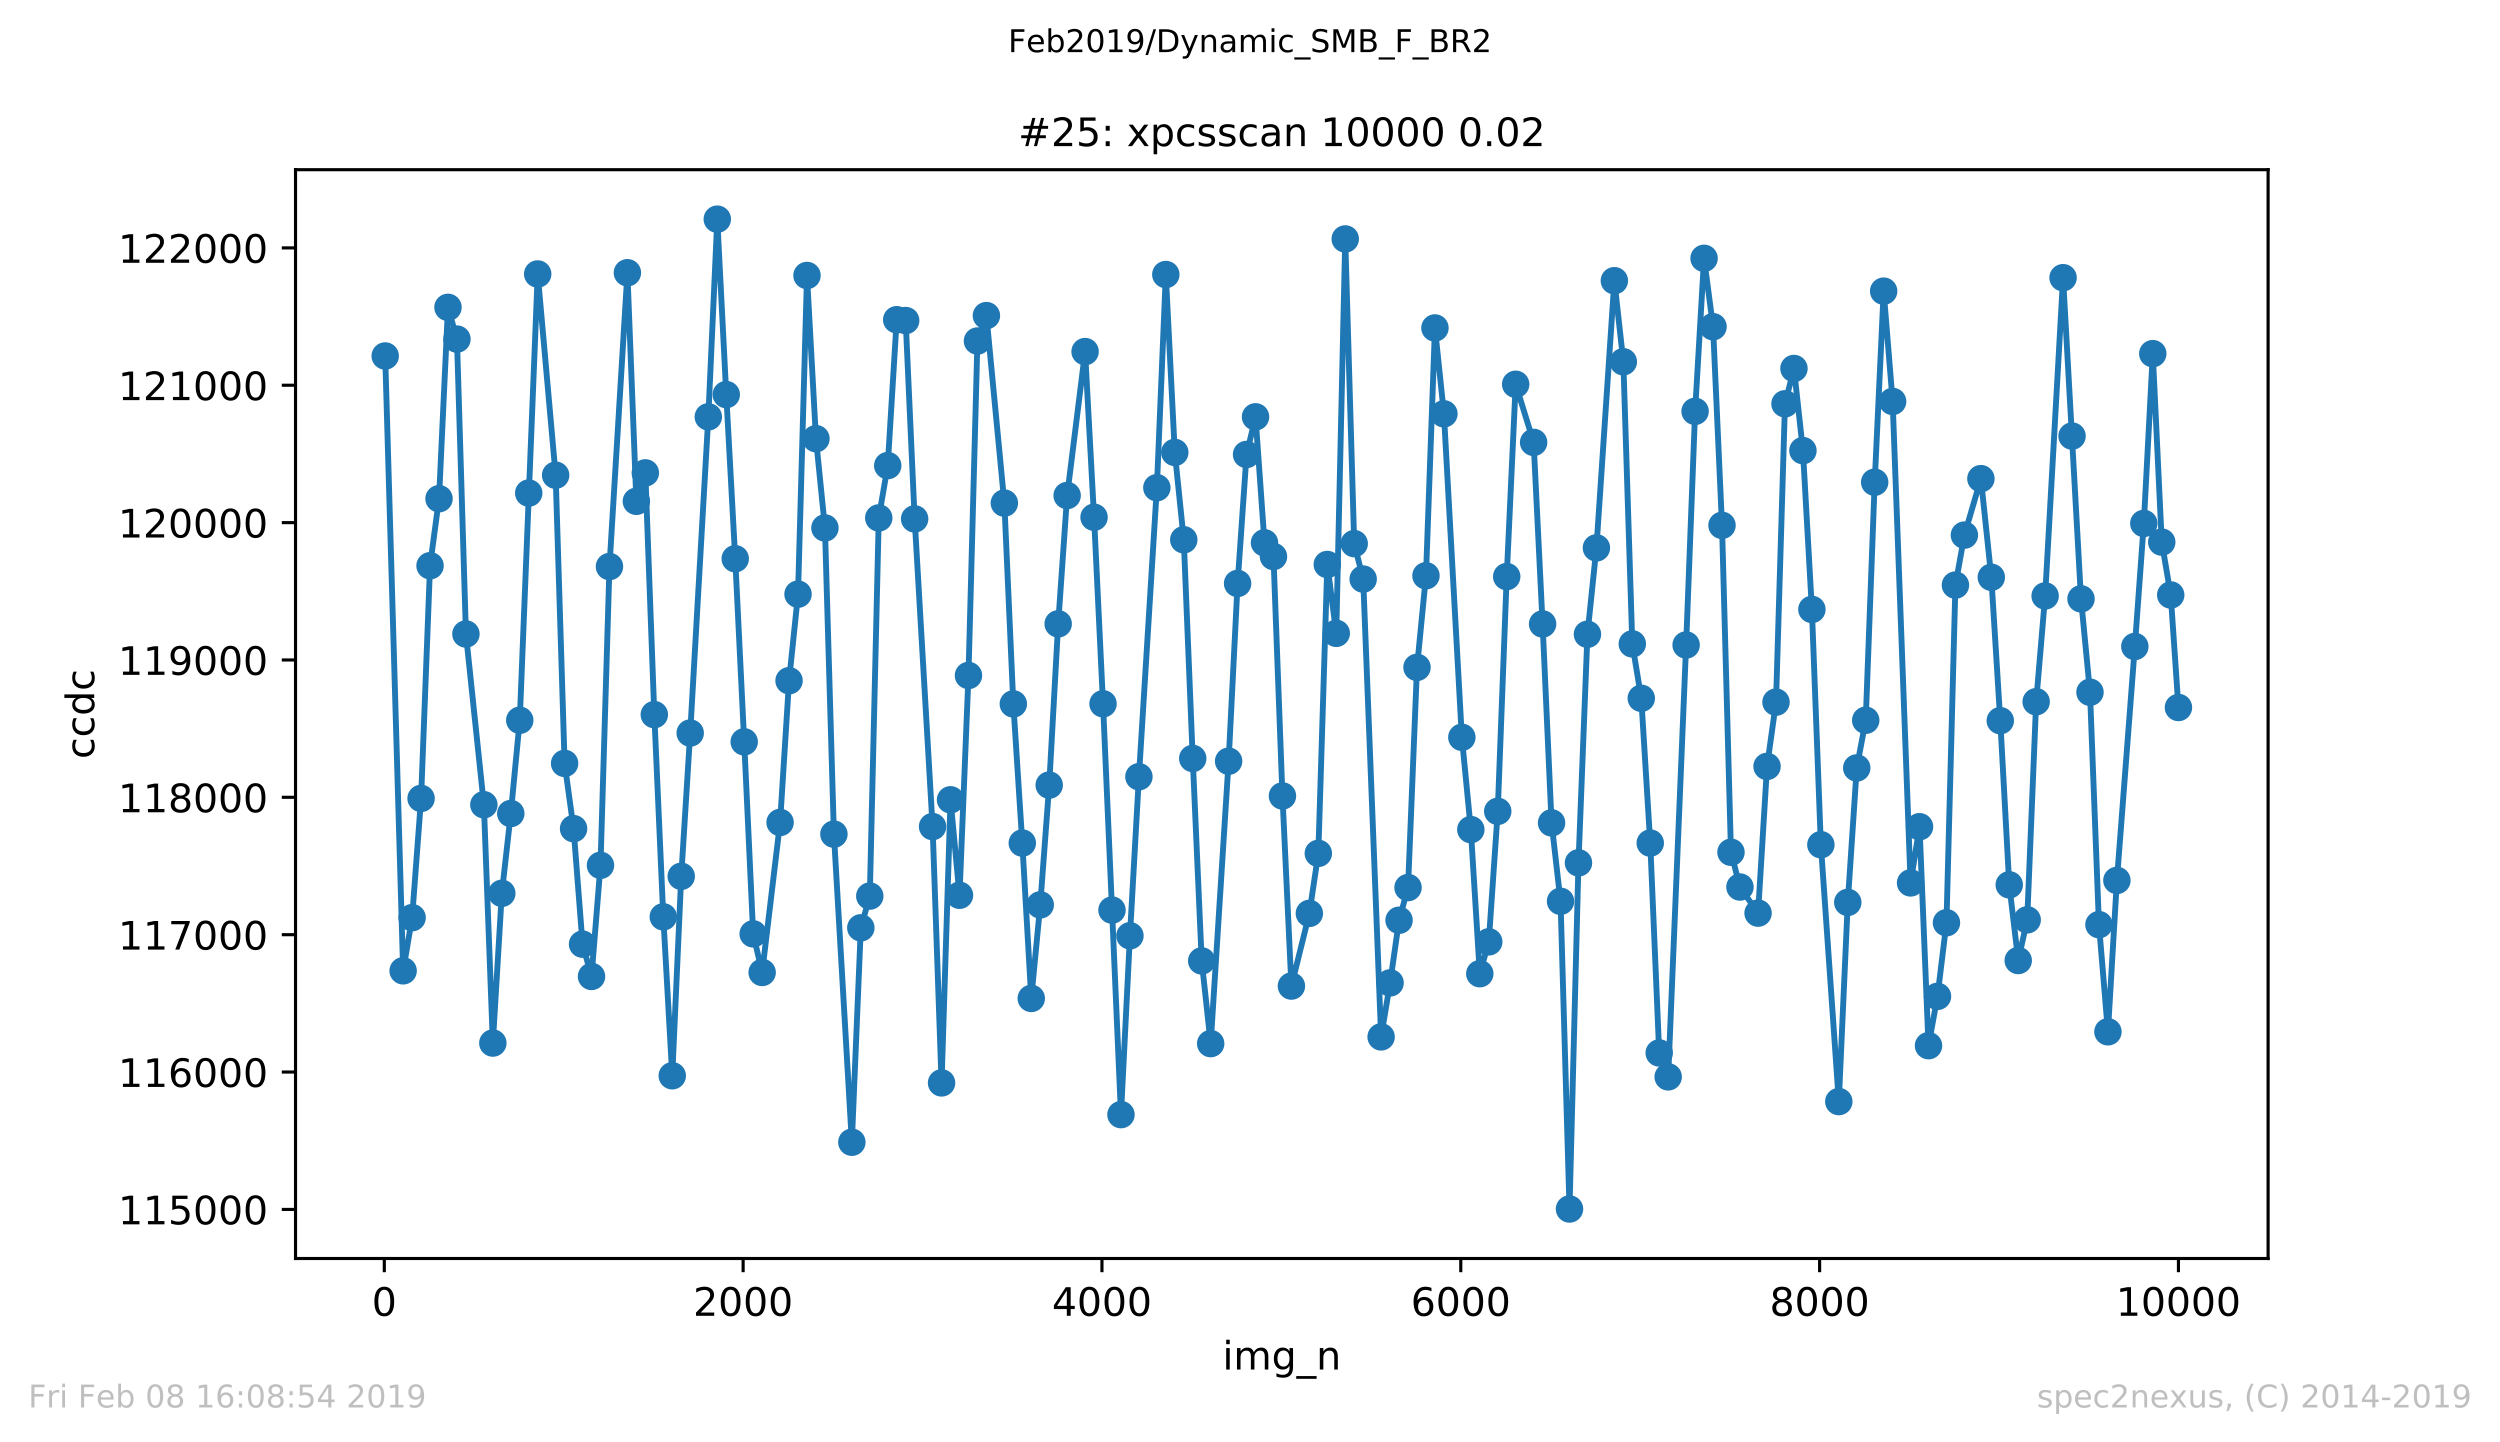 <?xml version="1.0" encoding="utf-8" standalone="no"?>
<!DOCTYPE svg PUBLIC "-//W3C//DTD SVG 1.1//EN"
  "http://www.w3.org/Graphics/SVG/1.1/DTD/svg11.dtd">
<!-- Created with matplotlib (https://matplotlib.org/) -->
<svg height="367.2pt" version="1.1" viewBox="0 0 636.48 367.2" width="636.48pt" xmlns="http://www.w3.org/2000/svg" xmlns:xlink="http://www.w3.org/1999/xlink">
 <defs>
  <style type="text/css">
*{stroke-linecap:butt;stroke-linejoin:round;}
  </style>
 </defs>
 <g id="figure_1">
  <g id="patch_1">
   <path d="M 0 367.2 
L 636.48 367.2 
L 636.48 0 
L 0 0 
z
" style="fill:#ffffff;"/>
  </g>
  <g id="axes_1">
   <g id="patch_2">
    <path d="M 75.24 320.4 
L 577.44 320.4 
L 577.44 43.2 
L 75.24 43.2 
z
" style="fill:#ffffff;"/>
   </g>
   <g id="matplotlib.axis_1">
    <g id="xtick_1">
     <g id="line2d_1">
      <defs>
       <path d="M 0 0 
L 0 3.5 
" id="m02cd5e1177" style="stroke:#000000;stroke-width:0.8;"/>
      </defs>
      <g>
       <use style="stroke:#000000;stroke-width:0.8;" x="97.839" xlink:href="#m02cd5e1177" y="320.4"/>
      </g>
     </g>
     <g id="text_1">
      <!-- 0 -->
      <defs>
       <path d="M 31.781 66.406 
Q 24.172 66.406 20.328 58.906 
Q 16.5 51.422 16.5 36.375 
Q 16.5 21.391 20.328 13.891 
Q 24.172 6.391 31.781 6.391 
Q 39.453 6.391 43.281 13.891 
Q 47.125 21.391 47.125 36.375 
Q 47.125 51.422 43.281 58.906 
Q 39.453 66.406 31.781 66.406 
z
M 31.781 74.219 
Q 44.047 74.219 50.516 64.516 
Q 56.984 54.828 56.984 36.375 
Q 56.984 17.969 50.516 8.266 
Q 44.047 -1.422 31.781 -1.422 
Q 19.531 -1.422 13.062 8.266 
Q 6.594 17.969 6.594 36.375 
Q 6.594 54.828 13.062 64.516 
Q 19.531 74.219 31.781 74.219 
z
" id="DejaVuSans-48"/>
      </defs>
      <g transform="translate(94.658 334.998)scale(0.1 -0.1)">
       <use xlink:href="#DejaVuSans-48"/>
      </g>
     </g>
    </g>
    <g id="xtick_2">
     <g id="line2d_2">
      <g>
       <use style="stroke:#000000;stroke-width:0.8;" x="189.194" xlink:href="#m02cd5e1177" y="320.4"/>
      </g>
     </g>
     <g id="text_2">
      <!-- 2000 -->
      <defs>
       <path d="M 19.188 8.297 
L 53.609 8.297 
L 53.609 0 
L 7.328 0 
L 7.328 8.297 
Q 12.938 14.109 22.625 23.891 
Q 32.328 33.688 34.812 36.531 
Q 39.547 41.844 41.422 45.531 
Q 43.312 49.219 43.312 52.781 
Q 43.312 58.594 39.234 62.25 
Q 35.156 65.922 28.609 65.922 
Q 23.969 65.922 18.812 64.312 
Q 13.672 62.703 7.812 59.422 
L 7.812 69.391 
Q 13.766 71.781 18.938 73 
Q 24.125 74.219 28.422 74.219 
Q 39.75 74.219 46.484 68.547 
Q 53.219 62.891 53.219 53.422 
Q 53.219 48.922 51.531 44.891 
Q 49.859 40.875 45.406 35.406 
Q 44.188 33.984 37.641 27.219 
Q 31.109 20.453 19.188 8.297 
z
" id="DejaVuSans-50"/>
      </defs>
      <g transform="translate(176.469 334.998)scale(0.1 -0.1)">
       <use xlink:href="#DejaVuSans-50"/>
       <use x="63.623" xlink:href="#DejaVuSans-48"/>
       <use x="127.246" xlink:href="#DejaVuSans-48"/>
       <use x="190.869" xlink:href="#DejaVuSans-48"/>
      </g>
     </g>
    </g>
    <g id="xtick_3">
     <g id="line2d_3">
      <g>
       <use style="stroke:#000000;stroke-width:0.8;" x="280.548" xlink:href="#m02cd5e1177" y="320.4"/>
      </g>
     </g>
     <g id="text_3">
      <!-- 4000 -->
      <defs>
       <path d="M 37.797 64.312 
L 12.891 25.391 
L 37.797 25.391 
z
M 35.203 72.906 
L 47.609 72.906 
L 47.609 25.391 
L 58.016 25.391 
L 58.016 17.188 
L 47.609 17.188 
L 47.609 0 
L 37.797 0 
L 37.797 17.188 
L 4.891 17.188 
L 4.891 26.703 
z
" id="DejaVuSans-52"/>
      </defs>
      <g transform="translate(267.823 334.998)scale(0.1 -0.1)">
       <use xlink:href="#DejaVuSans-52"/>
       <use x="63.623" xlink:href="#DejaVuSans-48"/>
       <use x="127.246" xlink:href="#DejaVuSans-48"/>
       <use x="190.869" xlink:href="#DejaVuSans-48"/>
      </g>
     </g>
    </g>
    <g id="xtick_4">
     <g id="line2d_4">
      <g>
       <use style="stroke:#000000;stroke-width:0.8;" x="371.903" xlink:href="#m02cd5e1177" y="320.4"/>
      </g>
     </g>
     <g id="text_4">
      <!-- 6000 -->
      <defs>
       <path d="M 33.016 40.375 
Q 26.375 40.375 22.484 35.828 
Q 18.609 31.297 18.609 23.391 
Q 18.609 15.531 22.484 10.953 
Q 26.375 6.391 33.016 6.391 
Q 39.656 6.391 43.531 10.953 
Q 47.406 15.531 47.406 23.391 
Q 47.406 31.297 43.531 35.828 
Q 39.656 40.375 33.016 40.375 
z
M 52.594 71.297 
L 52.594 62.312 
Q 48.875 64.062 45.094 64.984 
Q 41.312 65.922 37.594 65.922 
Q 27.828 65.922 22.672 59.328 
Q 17.531 52.734 16.797 39.406 
Q 19.672 43.656 24.016 45.922 
Q 28.375 48.188 33.594 48.188 
Q 44.578 48.188 50.953 41.516 
Q 57.328 34.859 57.328 23.391 
Q 57.328 12.156 50.688 5.359 
Q 44.047 -1.422 33.016 -1.422 
Q 20.359 -1.422 13.672 8.266 
Q 6.984 17.969 6.984 36.375 
Q 6.984 53.656 15.188 63.938 
Q 23.391 74.219 37.203 74.219 
Q 40.922 74.219 44.703 73.484 
Q 48.484 72.75 52.594 71.297 
z
" id="DejaVuSans-54"/>
      </defs>
      <g transform="translate(359.178 334.998)scale(0.1 -0.1)">
       <use xlink:href="#DejaVuSans-54"/>
       <use x="63.623" xlink:href="#DejaVuSans-48"/>
       <use x="127.246" xlink:href="#DejaVuSans-48"/>
       <use x="190.869" xlink:href="#DejaVuSans-48"/>
      </g>
     </g>
    </g>
    <g id="xtick_5">
     <g id="line2d_5">
      <g>
       <use style="stroke:#000000;stroke-width:0.8;" x="463.258" xlink:href="#m02cd5e1177" y="320.4"/>
      </g>
     </g>
     <g id="text_5">
      <!-- 8000 -->
      <defs>
       <path d="M 31.781 34.625 
Q 24.75 34.625 20.719 30.859 
Q 16.703 27.094 16.703 20.516 
Q 16.703 13.922 20.719 10.156 
Q 24.75 6.391 31.781 6.391 
Q 38.812 6.391 42.859 10.172 
Q 46.922 13.969 46.922 20.516 
Q 46.922 27.094 42.891 30.859 
Q 38.875 34.625 31.781 34.625 
z
M 21.922 38.812 
Q 15.578 40.375 12.031 44.719 
Q 8.5 49.078 8.5 55.328 
Q 8.5 64.062 14.719 69.141 
Q 20.953 74.219 31.781 74.219 
Q 42.672 74.219 48.875 69.141 
Q 55.078 64.062 55.078 55.328 
Q 55.078 49.078 51.531 44.719 
Q 48 40.375 41.703 38.812 
Q 48.828 37.156 52.797 32.312 
Q 56.781 27.484 56.781 20.516 
Q 56.781 9.906 50.312 4.234 
Q 43.844 -1.422 31.781 -1.422 
Q 19.734 -1.422 13.25 4.234 
Q 6.781 9.906 6.781 20.516 
Q 6.781 27.484 10.781 32.312 
Q 14.797 37.156 21.922 38.812 
z
M 18.312 54.391 
Q 18.312 48.734 21.844 45.562 
Q 25.391 42.391 31.781 42.391 
Q 38.141 42.391 41.719 45.562 
Q 45.312 48.734 45.312 54.391 
Q 45.312 60.062 41.719 63.234 
Q 38.141 66.406 31.781 66.406 
Q 25.391 66.406 21.844 63.234 
Q 18.312 60.062 18.312 54.391 
z
" id="DejaVuSans-56"/>
      </defs>
      <g transform="translate(450.533 334.998)scale(0.1 -0.1)">
       <use xlink:href="#DejaVuSans-56"/>
       <use x="63.623" xlink:href="#DejaVuSans-48"/>
       <use x="127.246" xlink:href="#DejaVuSans-48"/>
       <use x="190.869" xlink:href="#DejaVuSans-48"/>
      </g>
     </g>
    </g>
    <g id="xtick_6">
     <g id="line2d_6">
      <g>
       <use style="stroke:#000000;stroke-width:0.8;" x="554.613" xlink:href="#m02cd5e1177" y="320.4"/>
      </g>
     </g>
     <g id="text_6">
      <!-- 10000 -->
      <defs>
       <path d="M 12.406 8.297 
L 28.516 8.297 
L 28.516 63.922 
L 10.984 60.406 
L 10.984 69.391 
L 28.422 72.906 
L 38.281 72.906 
L 38.281 8.297 
L 54.391 8.297 
L 54.391 0 
L 12.406 0 
z
" id="DejaVuSans-49"/>
      </defs>
      <g transform="translate(538.706 334.998)scale(0.1 -0.1)">
       <use xlink:href="#DejaVuSans-49"/>
       <use x="63.623" xlink:href="#DejaVuSans-48"/>
       <use x="127.246" xlink:href="#DejaVuSans-48"/>
       <use x="190.869" xlink:href="#DejaVuSans-48"/>
       <use x="254.492" xlink:href="#DejaVuSans-48"/>
      </g>
     </g>
    </g>
    <g id="text_7">
     <!-- img_n -->
     <defs>
      <path d="M 9.422 54.688 
L 18.406 54.688 
L 18.406 0 
L 9.422 0 
z
M 9.422 75.984 
L 18.406 75.984 
L 18.406 64.594 
L 9.422 64.594 
z
" id="DejaVuSans-105"/>
      <path d="M 52 44.188 
Q 55.375 50.25 60.062 53.125 
Q 64.75 56 71.094 56 
Q 79.641 56 84.281 50.016 
Q 88.922 44.047 88.922 33.016 
L 88.922 0 
L 79.891 0 
L 79.891 32.719 
Q 79.891 40.578 77.094 44.375 
Q 74.312 48.188 68.609 48.188 
Q 61.625 48.188 57.562 43.547 
Q 53.516 38.922 53.516 30.906 
L 53.516 0 
L 44.484 0 
L 44.484 32.719 
Q 44.484 40.625 41.703 44.406 
Q 38.922 48.188 33.109 48.188 
Q 26.219 48.188 22.156 43.531 
Q 18.109 38.875 18.109 30.906 
L 18.109 0 
L 9.078 0 
L 9.078 54.688 
L 18.109 54.688 
L 18.109 46.188 
Q 21.188 51.219 25.484 53.609 
Q 29.781 56 35.688 56 
Q 41.656 56 45.828 52.969 
Q 50 49.953 52 44.188 
z
" id="DejaVuSans-109"/>
      <path d="M 45.406 27.984 
Q 45.406 37.75 41.375 43.109 
Q 37.359 48.484 30.078 48.484 
Q 22.859 48.484 18.828 43.109 
Q 14.797 37.75 14.797 27.984 
Q 14.797 18.266 18.828 12.891 
Q 22.859 7.516 30.078 7.516 
Q 37.359 7.516 41.375 12.891 
Q 45.406 18.266 45.406 27.984 
z
M 54.391 6.781 
Q 54.391 -7.172 48.188 -13.984 
Q 42 -20.797 29.203 -20.797 
Q 24.469 -20.797 20.266 -20.094 
Q 16.062 -19.391 12.109 -17.922 
L 12.109 -9.188 
Q 16.062 -11.328 19.922 -12.344 
Q 23.781 -13.375 27.781 -13.375 
Q 36.625 -13.375 41.016 -8.766 
Q 45.406 -4.156 45.406 5.172 
L 45.406 9.625 
Q 42.625 4.781 38.281 2.391 
Q 33.938 0 27.875 0 
Q 17.828 0 11.672 7.656 
Q 5.516 15.328 5.516 27.984 
Q 5.516 40.672 11.672 48.328 
Q 17.828 56 27.875 56 
Q 33.938 56 38.281 53.609 
Q 42.625 51.219 45.406 46.391 
L 45.406 54.688 
L 54.391 54.688 
z
" id="DejaVuSans-103"/>
      <path d="M 50.984 -16.609 
L 50.984 -23.578 
L -0.984 -23.578 
L -0.984 -16.609 
z
" id="DejaVuSans-95"/>
      <path d="M 54.891 33.016 
L 54.891 0 
L 45.906 0 
L 45.906 32.719 
Q 45.906 40.484 42.875 44.328 
Q 39.844 48.188 33.797 48.188 
Q 26.516 48.188 22.312 43.547 
Q 18.109 38.922 18.109 30.906 
L 18.109 0 
L 9.078 0 
L 9.078 54.688 
L 18.109 54.688 
L 18.109 46.188 
Q 21.344 51.125 25.703 53.562 
Q 30.078 56 35.797 56 
Q 45.219 56 50.047 50.172 
Q 54.891 44.344 54.891 33.016 
z
" id="DejaVuSans-110"/>
     </defs>
     <g transform="translate(311.238 348.677)scale(0.1 -0.1)">
      <use xlink:href="#DejaVuSans-105"/>
      <use x="27.783" xlink:href="#DejaVuSans-109"/>
      <use x="125.195" xlink:href="#DejaVuSans-103"/>
      <use x="188.672" xlink:href="#DejaVuSans-95"/>
      <use x="238.672" xlink:href="#DejaVuSans-110"/>
     </g>
    </g>
   </g>
   <g id="matplotlib.axis_2">
    <g id="ytick_1">
     <g id="line2d_7">
      <defs>
       <path d="M 0 0 
L -3.5 0 
" id="m08617664da" style="stroke:#000000;stroke-width:0.8;"/>
      </defs>
      <g>
       <use style="stroke:#000000;stroke-width:0.8;" x="75.24" xlink:href="#m08617664da" y="307.905"/>
      </g>
     </g>
     <g id="text_8">
      <!-- 115000 -->
      <defs>
       <path d="M 10.797 72.906 
L 49.516 72.906 
L 49.516 64.594 
L 19.828 64.594 
L 19.828 46.734 
Q 21.969 47.469 24.109 47.828 
Q 26.266 48.188 28.422 48.188 
Q 40.625 48.188 47.75 41.5 
Q 54.891 34.812 54.891 23.391 
Q 54.891 11.625 47.562 5.094 
Q 40.234 -1.422 26.906 -1.422 
Q 22.312 -1.422 17.547 -0.641 
Q 12.797 0.141 7.719 1.703 
L 7.719 11.625 
Q 12.109 9.234 16.797 8.062 
Q 21.484 6.891 26.703 6.891 
Q 35.156 6.891 40.078 11.328 
Q 45.016 15.766 45.016 23.391 
Q 45.016 31 40.078 35.438 
Q 35.156 39.891 26.703 39.891 
Q 22.75 39.891 18.812 39.016 
Q 14.891 38.141 10.797 36.281 
z
" id="DejaVuSans-53"/>
      </defs>
      <g transform="translate(30.065 311.704)scale(0.1 -0.1)">
       <use xlink:href="#DejaVuSans-49"/>
       <use x="63.623" xlink:href="#DejaVuSans-49"/>
       <use x="127.246" xlink:href="#DejaVuSans-53"/>
       <use x="190.869" xlink:href="#DejaVuSans-48"/>
       <use x="254.492" xlink:href="#DejaVuSans-48"/>
       <use x="318.115" xlink:href="#DejaVuSans-48"/>
      </g>
     </g>
    </g>
    <g id="ytick_2">
     <g id="line2d_8">
      <g>
       <use style="stroke:#000000;stroke-width:0.8;" x="75.24" xlink:href="#m08617664da" y="272.934"/>
      </g>
     </g>
     <g id="text_9">
      <!-- 116000 -->
      <g transform="translate(30.065 276.733)scale(0.1 -0.1)">
       <use xlink:href="#DejaVuSans-49"/>
       <use x="63.623" xlink:href="#DejaVuSans-49"/>
       <use x="127.246" xlink:href="#DejaVuSans-54"/>
       <use x="190.869" xlink:href="#DejaVuSans-48"/>
       <use x="254.492" xlink:href="#DejaVuSans-48"/>
       <use x="318.115" xlink:href="#DejaVuSans-48"/>
      </g>
     </g>
    </g>
    <g id="ytick_3">
     <g id="line2d_9">
      <g>
       <use style="stroke:#000000;stroke-width:0.8;" x="75.24" xlink:href="#m08617664da" y="237.963"/>
      </g>
     </g>
     <g id="text_10">
      <!-- 117000 -->
      <defs>
       <path d="M 8.203 72.906 
L 55.078 72.906 
L 55.078 68.703 
L 28.609 0 
L 18.312 0 
L 43.219 64.594 
L 8.203 64.594 
z
" id="DejaVuSans-55"/>
      </defs>
      <g transform="translate(30.065 241.762)scale(0.1 -0.1)">
       <use xlink:href="#DejaVuSans-49"/>
       <use x="63.623" xlink:href="#DejaVuSans-49"/>
       <use x="127.246" xlink:href="#DejaVuSans-55"/>
       <use x="190.869" xlink:href="#DejaVuSans-48"/>
       <use x="254.492" xlink:href="#DejaVuSans-48"/>
       <use x="318.115" xlink:href="#DejaVuSans-48"/>
      </g>
     </g>
    </g>
    <g id="ytick_4">
     <g id="line2d_10">
      <g>
       <use style="stroke:#000000;stroke-width:0.8;" x="75.24" xlink:href="#m08617664da" y="202.992"/>
      </g>
     </g>
     <g id="text_11">
      <!-- 118000 -->
      <g transform="translate(30.065 206.792)scale(0.1 -0.1)">
       <use xlink:href="#DejaVuSans-49"/>
       <use x="63.623" xlink:href="#DejaVuSans-49"/>
       <use x="127.246" xlink:href="#DejaVuSans-56"/>
       <use x="190.869" xlink:href="#DejaVuSans-48"/>
       <use x="254.492" xlink:href="#DejaVuSans-48"/>
       <use x="318.115" xlink:href="#DejaVuSans-48"/>
      </g>
     </g>
    </g>
    <g id="ytick_5">
     <g id="line2d_11">
      <g>
       <use style="stroke:#000000;stroke-width:0.8;" x="75.24" xlink:href="#m08617664da" y="168.021"/>
      </g>
     </g>
     <g id="text_12">
      <!-- 119000 -->
      <defs>
       <path d="M 10.984 1.516 
L 10.984 10.5 
Q 14.703 8.734 18.5 7.812 
Q 22.312 6.891 25.984 6.891 
Q 35.75 6.891 40.891 13.453 
Q 46.047 20.016 46.781 33.406 
Q 43.953 29.203 39.594 26.953 
Q 35.25 24.703 29.984 24.703 
Q 19.047 24.703 12.672 31.312 
Q 6.297 37.938 6.297 49.422 
Q 6.297 60.641 12.938 67.422 
Q 19.578 74.219 30.609 74.219 
Q 43.266 74.219 49.922 64.516 
Q 56.594 54.828 56.594 36.375 
Q 56.594 19.141 48.406 8.859 
Q 40.234 -1.422 26.422 -1.422 
Q 22.703 -1.422 18.891 -0.688 
Q 15.094 0.047 10.984 1.516 
z
M 30.609 32.422 
Q 37.25 32.422 41.125 36.953 
Q 45.016 41.5 45.016 49.422 
Q 45.016 57.281 41.125 61.844 
Q 37.25 66.406 30.609 66.406 
Q 23.969 66.406 20.094 61.844 
Q 16.219 57.281 16.219 49.422 
Q 16.219 41.5 20.094 36.953 
Q 23.969 32.422 30.609 32.422 
z
" id="DejaVuSans-57"/>
      </defs>
      <g transform="translate(30.065 171.821)scale(0.1 -0.1)">
       <use xlink:href="#DejaVuSans-49"/>
       <use x="63.623" xlink:href="#DejaVuSans-49"/>
       <use x="127.246" xlink:href="#DejaVuSans-57"/>
       <use x="190.869" xlink:href="#DejaVuSans-48"/>
       <use x="254.492" xlink:href="#DejaVuSans-48"/>
       <use x="318.115" xlink:href="#DejaVuSans-48"/>
      </g>
     </g>
    </g>
    <g id="ytick_6">
     <g id="line2d_12">
      <g>
       <use style="stroke:#000000;stroke-width:0.8;" x="75.24" xlink:href="#m08617664da" y="133.051"/>
      </g>
     </g>
     <g id="text_13">
      <!-- 120000 -->
      <g transform="translate(30.065 136.85)scale(0.1 -0.1)">
       <use xlink:href="#DejaVuSans-49"/>
       <use x="63.623" xlink:href="#DejaVuSans-50"/>
       <use x="127.246" xlink:href="#DejaVuSans-48"/>
       <use x="190.869" xlink:href="#DejaVuSans-48"/>
       <use x="254.492" xlink:href="#DejaVuSans-48"/>
       <use x="318.115" xlink:href="#DejaVuSans-48"/>
      </g>
     </g>
    </g>
    <g id="ytick_7">
     <g id="line2d_13">
      <g>
       <use style="stroke:#000000;stroke-width:0.8;" x="75.24" xlink:href="#m08617664da" y="98.08"/>
      </g>
     </g>
     <g id="text_14">
      <!-- 121000 -->
      <g transform="translate(30.065 101.879)scale(0.1 -0.1)">
       <use xlink:href="#DejaVuSans-49"/>
       <use x="63.623" xlink:href="#DejaVuSans-50"/>
       <use x="127.246" xlink:href="#DejaVuSans-49"/>
       <use x="190.869" xlink:href="#DejaVuSans-48"/>
       <use x="254.492" xlink:href="#DejaVuSans-48"/>
       <use x="318.115" xlink:href="#DejaVuSans-48"/>
      </g>
     </g>
    </g>
    <g id="ytick_8">
     <g id="line2d_14">
      <g>
       <use style="stroke:#000000;stroke-width:0.8;" x="75.24" xlink:href="#m08617664da" y="63.109"/>
      </g>
     </g>
     <g id="text_15">
      <!-- 122000 -->
      <g transform="translate(30.065 66.908)scale(0.1 -0.1)">
       <use xlink:href="#DejaVuSans-49"/>
       <use x="63.623" xlink:href="#DejaVuSans-50"/>
       <use x="127.246" xlink:href="#DejaVuSans-50"/>
       <use x="190.869" xlink:href="#DejaVuSans-48"/>
       <use x="254.492" xlink:href="#DejaVuSans-48"/>
       <use x="318.115" xlink:href="#DejaVuSans-48"/>
      </g>
     </g>
    </g>
    <g id="text_16">
     <!-- ccdc -->
     <defs>
      <path d="M 48.781 52.594 
L 48.781 44.188 
Q 44.969 46.297 41.141 47.344 
Q 37.312 48.391 33.406 48.391 
Q 24.656 48.391 19.812 42.844 
Q 14.984 37.312 14.984 27.297 
Q 14.984 17.281 19.812 11.734 
Q 24.656 6.203 33.406 6.203 
Q 37.312 6.203 41.141 7.25 
Q 44.969 8.297 48.781 10.406 
L 48.781 2.094 
Q 45.016 0.344 40.984 -0.531 
Q 36.969 -1.422 32.422 -1.422 
Q 20.062 -1.422 12.781 6.344 
Q 5.516 14.109 5.516 27.297 
Q 5.516 40.672 12.859 48.328 
Q 20.219 56 33.016 56 
Q 37.156 56 41.109 55.141 
Q 45.062 54.297 48.781 52.594 
z
" id="DejaVuSans-99"/>
      <path d="M 45.406 46.391 
L 45.406 75.984 
L 54.391 75.984 
L 54.391 0 
L 45.406 0 
L 45.406 8.203 
Q 42.578 3.328 38.25 0.953 
Q 33.938 -1.422 27.875 -1.422 
Q 17.969 -1.422 11.734 6.484 
Q 5.516 14.406 5.516 27.297 
Q 5.516 40.188 11.734 48.094 
Q 17.969 56 27.875 56 
Q 33.938 56 38.25 53.625 
Q 42.578 51.266 45.406 46.391 
z
M 14.797 27.297 
Q 14.797 17.391 18.875 11.75 
Q 22.953 6.109 30.078 6.109 
Q 37.203 6.109 41.297 11.75 
Q 45.406 17.391 45.406 27.297 
Q 45.406 37.203 41.297 42.844 
Q 37.203 48.484 30.078 48.484 
Q 22.953 48.484 18.875 42.844 
Q 14.797 37.203 14.797 27.297 
z
" id="DejaVuSans-100"/>
     </defs>
     <g transform="translate(23.985 193.222)rotate(-90)scale(0.1 -0.1)">
      <use xlink:href="#DejaVuSans-99"/>
      <use x="54.98" xlink:href="#DejaVuSans-99"/>
      <use x="109.961" xlink:href="#DejaVuSans-100"/>
      <use x="173.438" xlink:href="#DejaVuSans-99"/>
     </g>
    </g>
   </g>
   <g id="line2d_15">
    <path clip-path="url(#pbf640fcf05)" d="M 98.067 90.631 
L 102.635 247.161 
L 104.919 233.627 
L 107.203 203.272 
L 109.487 144.031 
L 111.77 126.966 
L 114.054 78.251 
L 116.338 86.33 
L 118.622 161.412 
L 123.19 204.881 
L 125.474 265.555 
L 127.758 227.437 
L 130.041 207.119 
L 132.325 183.374 
L 136.893 69.753 
L 141.461 120.986 
L 143.745 194.355 
L 146.029 210.966 
L 148.312 240.376 
L 150.596 248.594 
L 152.88 220.303 
L 155.164 144.241 
L 159.732 69.439 
L 162.016 127.63 
L 164.299 120.391 
L 166.583 181.94 
L 168.867 233.417 
L 171.151 273.878 
L 173.435 223.101 
L 175.719 186.626 
L 180.332 106.123 
L 182.616 55.8 
L 184.9 100.458 
L 187.184 142.248 
L 189.468 188.864 
L 191.752 237.753 
L 194.035 247.58 
L 198.603 209.392 
L 200.887 173.302 
L 203.171 151.27 
L 205.455 70.138 
L 207.739 111.683 
L 210.023 134.414 
L 212.306 212.365 
L 216.874 290.804 
L 219.158 236.215 
L 221.442 228.136 
L 223.726 131.862 
L 226.01 118.538 
L 228.293 81.399 
L 230.577 81.608 
L 232.861 132.106 
L 237.429 210.441 
L 239.713 275.697 
L 241.997 203.622 
L 244.281 227.927 
L 246.564 171.973 
L 248.848 86.819 
L 251.132 80.35 
L 255.7 128.085 
L 257.984 179.212 
L 260.268 214.638 
L 262.552 254.19 
L 264.835 230.375 
L 267.119 199.88 
L 269.403 158.824 
L 271.687 126.161 
L 276.255 89.512 
L 278.539 131.687 
L 280.822 179.177 
L 285.39 283.775 
L 287.674 238.243 
L 289.958 197.747 
L 294.526 124.168 
L 296.81 69.893 
L 299.093 115.181 
L 301.377 137.422 
L 303.661 193.096 
L 305.945 244.643 
L 308.229 265.695 
L 312.797 193.795 
L 315.081 148.543 
L 317.364 115.705 
L 319.648 106.123 
L 321.932 138.191 
L 324.216 141.688 
L 326.5 202.643 
L 328.784 251.042 
L 333.351 232.543 
L 335.635 217.26 
L 337.919 143.717 
L 340.203 161.237 
L 342.487 60.836 
L 344.771 138.401 
L 347.055 147.424 
L 351.622 263.982 
L 353.906 250.238 
L 356.19 234.291 
L 358.474 225.968 
L 360.758 169.91 
L 363.042 146.584 
L 365.326 83.497 
L 367.61 105.354 
L 372.177 187.71 
L 374.461 211.21 
L 376.745 247.895 
L 379.029 239.782 
L 381.313 206.559 
L 383.597 146.794 
L 385.88 97.835 
L 390.448 112.628 
L 392.732 158.859 
L 395.016 209.497 
L 397.3 229.465 
L 399.584 307.8 
L 401.868 219.673 
L 404.151 161.482 
L 406.435 139.485 
L 411.003 71.467 
L 413.287 92.1 
L 415.571 163.93 
L 417.855 177.778 
L 420.139 214.638 
L 422.422 268.073 
L 424.706 274.158 
L 429.274 164.21 
L 431.558 104.724 
L 433.842 65.767 
L 436.126 83.182 
L 438.409 133.75 
L 440.693 216.981 
L 442.977 225.828 
L 447.591 232.473 
L 449.874 195.124 
L 452.158 178.758 
L 454.442 102.801 
L 456.726 93.813 
L 459.01 114.726 
L 461.294 155.152 
L 463.578 215.057 
L 468.145 280.453 
L 470.429 229.745 
L 472.713 195.509 
L 474.997 183.374 
L 477.281 122.769 
L 479.565 74.125 
L 481.849 102.206 
L 486.416 224.779 
L 488.7 210.476 
L 490.984 266.22 
L 493.268 253.665 
L 495.552 234.921 
L 497.836 148.962 
L 500.12 136.233 
L 504.322 121.86 
L 506.971 146.969 
L 509.255 183.479 
L 511.539 225.269 
L 513.823 244.538 
L 516.107 234.186 
L 518.391 178.653 
L 520.674 151.725 
L 525.242 70.698 
L 529.81 152.459 
L 532.094 176.24 
L 534.378 235.41 
L 536.662 262.688 
L 538.945 224.15 
L 543.513 164.594 
L 545.797 133.26 
L 548.081 90.036 
L 550.365 138.016 
L 552.649 151.48 
L 554.613 180.121 
L 554.613 180.121 
" style="fill:none;stroke:#1f77b4;stroke-linecap:square;stroke-width:1.5;"/>
    <defs>
     <path d="M 0 3 
C 0.796 3 1.559 2.684 2.121 2.121 
C 2.684 1.559 3 0.796 3 0 
C 3 -0.796 2.684 -1.559 2.121 -2.121 
C 1.559 -2.684 0.796 -3 0 -3 
C -0.796 -3 -1.559 -2.684 -2.121 -2.121 
C -2.684 -1.559 -3 -0.796 -3 0 
C -3 0.796 -2.684 1.559 -2.121 2.121 
C -1.559 2.684 -0.796 3 0 3 
z
" id="mf5c3ecab79" style="stroke:#1f77b4;"/>
    </defs>
    <g clip-path="url(#pbf640fcf05)">
     <use style="fill:#1f77b4;stroke:#1f77b4;" x="98.067" xlink:href="#mf5c3ecab79" y="90.631"/>
     <use style="fill:#1f77b4;stroke:#1f77b4;" x="102.635" xlink:href="#mf5c3ecab79" y="247.161"/>
     <use style="fill:#1f77b4;stroke:#1f77b4;" x="104.919" xlink:href="#mf5c3ecab79" y="233.627"/>
     <use style="fill:#1f77b4;stroke:#1f77b4;" x="107.203" xlink:href="#mf5c3ecab79" y="203.272"/>
     <use style="fill:#1f77b4;stroke:#1f77b4;" x="109.487" xlink:href="#mf5c3ecab79" y="144.031"/>
     <use style="fill:#1f77b4;stroke:#1f77b4;" x="111.77" xlink:href="#mf5c3ecab79" y="126.966"/>
     <use style="fill:#1f77b4;stroke:#1f77b4;" x="114.054" xlink:href="#mf5c3ecab79" y="78.251"/>
     <use style="fill:#1f77b4;stroke:#1f77b4;" x="116.338" xlink:href="#mf5c3ecab79" y="86.33"/>
     <use style="fill:#1f77b4;stroke:#1f77b4;" x="118.622" xlink:href="#mf5c3ecab79" y="161.412"/>
     <use style="fill:#1f77b4;stroke:#1f77b4;" x="123.19" xlink:href="#mf5c3ecab79" y="204.881"/>
     <use style="fill:#1f77b4;stroke:#1f77b4;" x="125.474" xlink:href="#mf5c3ecab79" y="265.555"/>
     <use style="fill:#1f77b4;stroke:#1f77b4;" x="127.758" xlink:href="#mf5c3ecab79" y="227.437"/>
     <use style="fill:#1f77b4;stroke:#1f77b4;" x="130.041" xlink:href="#mf5c3ecab79" y="207.119"/>
     <use style="fill:#1f77b4;stroke:#1f77b4;" x="132.325" xlink:href="#mf5c3ecab79" y="183.374"/>
     <use style="fill:#1f77b4;stroke:#1f77b4;" x="134.609" xlink:href="#mf5c3ecab79" y="125.532"/>
     <use style="fill:#1f77b4;stroke:#1f77b4;" x="136.893" xlink:href="#mf5c3ecab79" y="69.753"/>
     <use style="fill:#1f77b4;stroke:#1f77b4;" x="141.461" xlink:href="#mf5c3ecab79" y="120.986"/>
     <use style="fill:#1f77b4;stroke:#1f77b4;" x="143.745" xlink:href="#mf5c3ecab79" y="194.355"/>
     <use style="fill:#1f77b4;stroke:#1f77b4;" x="146.029" xlink:href="#mf5c3ecab79" y="210.966"/>
     <use style="fill:#1f77b4;stroke:#1f77b4;" x="148.312" xlink:href="#mf5c3ecab79" y="240.376"/>
     <use style="fill:#1f77b4;stroke:#1f77b4;" x="150.596" xlink:href="#mf5c3ecab79" y="248.594"/>
     <use style="fill:#1f77b4;stroke:#1f77b4;" x="152.88" xlink:href="#mf5c3ecab79" y="220.303"/>
     <use style="fill:#1f77b4;stroke:#1f77b4;" x="155.164" xlink:href="#mf5c3ecab79" y="144.241"/>
     <use style="fill:#1f77b4;stroke:#1f77b4;" x="159.732" xlink:href="#mf5c3ecab79" y="69.439"/>
     <use style="fill:#1f77b4;stroke:#1f77b4;" x="162.016" xlink:href="#mf5c3ecab79" y="127.63"/>
     <use style="fill:#1f77b4;stroke:#1f77b4;" x="164.299" xlink:href="#mf5c3ecab79" y="120.391"/>
     <use style="fill:#1f77b4;stroke:#1f77b4;" x="166.583" xlink:href="#mf5c3ecab79" y="181.94"/>
     <use style="fill:#1f77b4;stroke:#1f77b4;" x="168.867" xlink:href="#mf5c3ecab79" y="233.417"/>
     <use style="fill:#1f77b4;stroke:#1f77b4;" x="171.151" xlink:href="#mf5c3ecab79" y="273.878"/>
     <use style="fill:#1f77b4;stroke:#1f77b4;" x="173.435" xlink:href="#mf5c3ecab79" y="223.101"/>
     <use style="fill:#1f77b4;stroke:#1f77b4;" x="175.719" xlink:href="#mf5c3ecab79" y="186.626"/>
     <use style="fill:#1f77b4;stroke:#1f77b4;" x="180.332" xlink:href="#mf5c3ecab79" y="106.123"/>
     <use style="fill:#1f77b4;stroke:#1f77b4;" x="182.616" xlink:href="#mf5c3ecab79" y="55.8"/>
     <use style="fill:#1f77b4;stroke:#1f77b4;" x="184.9" xlink:href="#mf5c3ecab79" y="100.458"/>
     <use style="fill:#1f77b4;stroke:#1f77b4;" x="187.184" xlink:href="#mf5c3ecab79" y="142.248"/>
     <use style="fill:#1f77b4;stroke:#1f77b4;" x="189.468" xlink:href="#mf5c3ecab79" y="188.864"/>
     <use style="fill:#1f77b4;stroke:#1f77b4;" x="191.752" xlink:href="#mf5c3ecab79" y="237.753"/>
     <use style="fill:#1f77b4;stroke:#1f77b4;" x="194.035" xlink:href="#mf5c3ecab79" y="247.58"/>
     <use style="fill:#1f77b4;stroke:#1f77b4;" x="198.603" xlink:href="#mf5c3ecab79" y="209.392"/>
     <use style="fill:#1f77b4;stroke:#1f77b4;" x="200.887" xlink:href="#mf5c3ecab79" y="173.302"/>
     <use style="fill:#1f77b4;stroke:#1f77b4;" x="203.171" xlink:href="#mf5c3ecab79" y="151.27"/>
     <use style="fill:#1f77b4;stroke:#1f77b4;" x="205.455" xlink:href="#mf5c3ecab79" y="70.138"/>
     <use style="fill:#1f77b4;stroke:#1f77b4;" x="207.739" xlink:href="#mf5c3ecab79" y="111.683"/>
     <use style="fill:#1f77b4;stroke:#1f77b4;" x="210.023" xlink:href="#mf5c3ecab79" y="134.414"/>
     <use style="fill:#1f77b4;stroke:#1f77b4;" x="212.306" xlink:href="#mf5c3ecab79" y="212.365"/>
     <use style="fill:#1f77b4;stroke:#1f77b4;" x="216.874" xlink:href="#mf5c3ecab79" y="290.804"/>
     <use style="fill:#1f77b4;stroke:#1f77b4;" x="219.158" xlink:href="#mf5c3ecab79" y="236.215"/>
     <use style="fill:#1f77b4;stroke:#1f77b4;" x="221.442" xlink:href="#mf5c3ecab79" y="228.136"/>
     <use style="fill:#1f77b4;stroke:#1f77b4;" x="223.726" xlink:href="#mf5c3ecab79" y="131.862"/>
     <use style="fill:#1f77b4;stroke:#1f77b4;" x="226.01" xlink:href="#mf5c3ecab79" y="118.538"/>
     <use style="fill:#1f77b4;stroke:#1f77b4;" x="228.293" xlink:href="#mf5c3ecab79" y="81.399"/>
     <use style="fill:#1f77b4;stroke:#1f77b4;" x="230.577" xlink:href="#mf5c3ecab79" y="81.608"/>
     <use style="fill:#1f77b4;stroke:#1f77b4;" x="232.861" xlink:href="#mf5c3ecab79" y="132.106"/>
     <use style="fill:#1f77b4;stroke:#1f77b4;" x="237.429" xlink:href="#mf5c3ecab79" y="210.441"/>
     <use style="fill:#1f77b4;stroke:#1f77b4;" x="239.713" xlink:href="#mf5c3ecab79" y="275.697"/>
     <use style="fill:#1f77b4;stroke:#1f77b4;" x="241.997" xlink:href="#mf5c3ecab79" y="203.622"/>
     <use style="fill:#1f77b4;stroke:#1f77b4;" x="244.281" xlink:href="#mf5c3ecab79" y="227.927"/>
     <use style="fill:#1f77b4;stroke:#1f77b4;" x="246.564" xlink:href="#mf5c3ecab79" y="171.973"/>
     <use style="fill:#1f77b4;stroke:#1f77b4;" x="248.848" xlink:href="#mf5c3ecab79" y="86.819"/>
     <use style="fill:#1f77b4;stroke:#1f77b4;" x="251.132" xlink:href="#mf5c3ecab79" y="80.35"/>
     <use style="fill:#1f77b4;stroke:#1f77b4;" x="255.7" xlink:href="#mf5c3ecab79" y="128.085"/>
     <use style="fill:#1f77b4;stroke:#1f77b4;" x="257.984" xlink:href="#mf5c3ecab79" y="179.212"/>
     <use style="fill:#1f77b4;stroke:#1f77b4;" x="260.268" xlink:href="#mf5c3ecab79" y="214.638"/>
     <use style="fill:#1f77b4;stroke:#1f77b4;" x="262.552" xlink:href="#mf5c3ecab79" y="254.19"/>
     <use style="fill:#1f77b4;stroke:#1f77b4;" x="264.835" xlink:href="#mf5c3ecab79" y="230.375"/>
     <use style="fill:#1f77b4;stroke:#1f77b4;" x="267.119" xlink:href="#mf5c3ecab79" y="199.88"/>
     <use style="fill:#1f77b4;stroke:#1f77b4;" x="269.403" xlink:href="#mf5c3ecab79" y="158.824"/>
     <use style="fill:#1f77b4;stroke:#1f77b4;" x="271.687" xlink:href="#mf5c3ecab79" y="126.161"/>
     <use style="fill:#1f77b4;stroke:#1f77b4;" x="276.255" xlink:href="#mf5c3ecab79" y="89.512"/>
     <use style="fill:#1f77b4;stroke:#1f77b4;" x="278.539" xlink:href="#mf5c3ecab79" y="131.687"/>
     <use style="fill:#1f77b4;stroke:#1f77b4;" x="280.822" xlink:href="#mf5c3ecab79" y="179.177"/>
     <use style="fill:#1f77b4;stroke:#1f77b4;" x="283.106" xlink:href="#mf5c3ecab79" y="231.703"/>
     <use style="fill:#1f77b4;stroke:#1f77b4;" x="285.39" xlink:href="#mf5c3ecab79" y="283.775"/>
     <use style="fill:#1f77b4;stroke:#1f77b4;" x="287.674" xlink:href="#mf5c3ecab79" y="238.243"/>
     <use style="fill:#1f77b4;stroke:#1f77b4;" x="289.958" xlink:href="#mf5c3ecab79" y="197.747"/>
     <use style="fill:#1f77b4;stroke:#1f77b4;" x="294.526" xlink:href="#mf5c3ecab79" y="124.168"/>
     <use style="fill:#1f77b4;stroke:#1f77b4;" x="296.81" xlink:href="#mf5c3ecab79" y="69.893"/>
     <use style="fill:#1f77b4;stroke:#1f77b4;" x="299.093" xlink:href="#mf5c3ecab79" y="115.181"/>
     <use style="fill:#1f77b4;stroke:#1f77b4;" x="301.377" xlink:href="#mf5c3ecab79" y="137.422"/>
     <use style="fill:#1f77b4;stroke:#1f77b4;" x="303.661" xlink:href="#mf5c3ecab79" y="193.096"/>
     <use style="fill:#1f77b4;stroke:#1f77b4;" x="305.945" xlink:href="#mf5c3ecab79" y="244.643"/>
     <use style="fill:#1f77b4;stroke:#1f77b4;" x="308.229" xlink:href="#mf5c3ecab79" y="265.695"/>
     <use style="fill:#1f77b4;stroke:#1f77b4;" x="312.797" xlink:href="#mf5c3ecab79" y="193.795"/>
     <use style="fill:#1f77b4;stroke:#1f77b4;" x="315.081" xlink:href="#mf5c3ecab79" y="148.543"/>
     <use style="fill:#1f77b4;stroke:#1f77b4;" x="317.364" xlink:href="#mf5c3ecab79" y="115.705"/>
     <use style="fill:#1f77b4;stroke:#1f77b4;" x="319.648" xlink:href="#mf5c3ecab79" y="106.123"/>
     <use style="fill:#1f77b4;stroke:#1f77b4;" x="321.932" xlink:href="#mf5c3ecab79" y="138.191"/>
     <use style="fill:#1f77b4;stroke:#1f77b4;" x="324.216" xlink:href="#mf5c3ecab79" y="141.688"/>
     <use style="fill:#1f77b4;stroke:#1f77b4;" x="326.5" xlink:href="#mf5c3ecab79" y="202.643"/>
     <use style="fill:#1f77b4;stroke:#1f77b4;" x="328.784" xlink:href="#mf5c3ecab79" y="251.042"/>
     <use style="fill:#1f77b4;stroke:#1f77b4;" x="333.351" xlink:href="#mf5c3ecab79" y="232.543"/>
     <use style="fill:#1f77b4;stroke:#1f77b4;" x="335.635" xlink:href="#mf5c3ecab79" y="217.26"/>
     <use style="fill:#1f77b4;stroke:#1f77b4;" x="337.919" xlink:href="#mf5c3ecab79" y="143.717"/>
     <use style="fill:#1f77b4;stroke:#1f77b4;" x="340.203" xlink:href="#mf5c3ecab79" y="161.237"/>
     <use style="fill:#1f77b4;stroke:#1f77b4;" x="342.487" xlink:href="#mf5c3ecab79" y="60.836"/>
     <use style="fill:#1f77b4;stroke:#1f77b4;" x="344.771" xlink:href="#mf5c3ecab79" y="138.401"/>
     <use style="fill:#1f77b4;stroke:#1f77b4;" x="347.055" xlink:href="#mf5c3ecab79" y="147.424"/>
     <use style="fill:#1f77b4;stroke:#1f77b4;" x="351.622" xlink:href="#mf5c3ecab79" y="263.982"/>
     <use style="fill:#1f77b4;stroke:#1f77b4;" x="353.906" xlink:href="#mf5c3ecab79" y="250.238"/>
     <use style="fill:#1f77b4;stroke:#1f77b4;" x="356.19" xlink:href="#mf5c3ecab79" y="234.291"/>
     <use style="fill:#1f77b4;stroke:#1f77b4;" x="358.474" xlink:href="#mf5c3ecab79" y="225.968"/>
     <use style="fill:#1f77b4;stroke:#1f77b4;" x="360.758" xlink:href="#mf5c3ecab79" y="169.91"/>
     <use style="fill:#1f77b4;stroke:#1f77b4;" x="363.042" xlink:href="#mf5c3ecab79" y="146.584"/>
     <use style="fill:#1f77b4;stroke:#1f77b4;" x="365.326" xlink:href="#mf5c3ecab79" y="83.497"/>
     <use style="fill:#1f77b4;stroke:#1f77b4;" x="367.61" xlink:href="#mf5c3ecab79" y="105.354"/>
     <use style="fill:#1f77b4;stroke:#1f77b4;" x="372.177" xlink:href="#mf5c3ecab79" y="187.71"/>
     <use style="fill:#1f77b4;stroke:#1f77b4;" x="374.461" xlink:href="#mf5c3ecab79" y="211.21"/>
     <use style="fill:#1f77b4;stroke:#1f77b4;" x="376.745" xlink:href="#mf5c3ecab79" y="247.895"/>
     <use style="fill:#1f77b4;stroke:#1f77b4;" x="379.029" xlink:href="#mf5c3ecab79" y="239.782"/>
     <use style="fill:#1f77b4;stroke:#1f77b4;" x="381.313" xlink:href="#mf5c3ecab79" y="206.559"/>
     <use style="fill:#1f77b4;stroke:#1f77b4;" x="383.597" xlink:href="#mf5c3ecab79" y="146.794"/>
     <use style="fill:#1f77b4;stroke:#1f77b4;" x="385.88" xlink:href="#mf5c3ecab79" y="97.835"/>
     <use style="fill:#1f77b4;stroke:#1f77b4;" x="390.448" xlink:href="#mf5c3ecab79" y="112.628"/>
     <use style="fill:#1f77b4;stroke:#1f77b4;" x="392.732" xlink:href="#mf5c3ecab79" y="158.859"/>
     <use style="fill:#1f77b4;stroke:#1f77b4;" x="395.016" xlink:href="#mf5c3ecab79" y="209.497"/>
     <use style="fill:#1f77b4;stroke:#1f77b4;" x="397.3" xlink:href="#mf5c3ecab79" y="229.465"/>
     <use style="fill:#1f77b4;stroke:#1f77b4;" x="399.584" xlink:href="#mf5c3ecab79" y="307.8"/>
     <use style="fill:#1f77b4;stroke:#1f77b4;" x="401.868" xlink:href="#mf5c3ecab79" y="219.673"/>
     <use style="fill:#1f77b4;stroke:#1f77b4;" x="404.151" xlink:href="#mf5c3ecab79" y="161.482"/>
     <use style="fill:#1f77b4;stroke:#1f77b4;" x="406.435" xlink:href="#mf5c3ecab79" y="139.485"/>
     <use style="fill:#1f77b4;stroke:#1f77b4;" x="411.003" xlink:href="#mf5c3ecab79" y="71.467"/>
     <use style="fill:#1f77b4;stroke:#1f77b4;" x="413.287" xlink:href="#mf5c3ecab79" y="92.1"/>
     <use style="fill:#1f77b4;stroke:#1f77b4;" x="415.571" xlink:href="#mf5c3ecab79" y="163.93"/>
     <use style="fill:#1f77b4;stroke:#1f77b4;" x="417.855" xlink:href="#mf5c3ecab79" y="177.778"/>
     <use style="fill:#1f77b4;stroke:#1f77b4;" x="420.139" xlink:href="#mf5c3ecab79" y="214.638"/>
     <use style="fill:#1f77b4;stroke:#1f77b4;" x="422.422" xlink:href="#mf5c3ecab79" y="268.073"/>
     <use style="fill:#1f77b4;stroke:#1f77b4;" x="424.706" xlink:href="#mf5c3ecab79" y="274.158"/>
     <use style="fill:#1f77b4;stroke:#1f77b4;" x="429.274" xlink:href="#mf5c3ecab79" y="164.21"/>
     <use style="fill:#1f77b4;stroke:#1f77b4;" x="431.558" xlink:href="#mf5c3ecab79" y="104.724"/>
     <use style="fill:#1f77b4;stroke:#1f77b4;" x="433.842" xlink:href="#mf5c3ecab79" y="65.767"/>
     <use style="fill:#1f77b4;stroke:#1f77b4;" x="436.126" xlink:href="#mf5c3ecab79" y="83.182"/>
     <use style="fill:#1f77b4;stroke:#1f77b4;" x="438.409" xlink:href="#mf5c3ecab79" y="133.75"/>
     <use style="fill:#1f77b4;stroke:#1f77b4;" x="440.693" xlink:href="#mf5c3ecab79" y="216.981"/>
     <use style="fill:#1f77b4;stroke:#1f77b4;" x="442.977" xlink:href="#mf5c3ecab79" y="225.828"/>
     <use style="fill:#1f77b4;stroke:#1f77b4;" x="447.591" xlink:href="#mf5c3ecab79" y="232.473"/>
     <use style="fill:#1f77b4;stroke:#1f77b4;" x="449.874" xlink:href="#mf5c3ecab79" y="195.124"/>
     <use style="fill:#1f77b4;stroke:#1f77b4;" x="452.158" xlink:href="#mf5c3ecab79" y="178.758"/>
     <use style="fill:#1f77b4;stroke:#1f77b4;" x="454.442" xlink:href="#mf5c3ecab79" y="102.801"/>
     <use style="fill:#1f77b4;stroke:#1f77b4;" x="456.726" xlink:href="#mf5c3ecab79" y="93.813"/>
     <use style="fill:#1f77b4;stroke:#1f77b4;" x="459.01" xlink:href="#mf5c3ecab79" y="114.726"/>
     <use style="fill:#1f77b4;stroke:#1f77b4;" x="461.294" xlink:href="#mf5c3ecab79" y="155.152"/>
     <use style="fill:#1f77b4;stroke:#1f77b4;" x="463.578" xlink:href="#mf5c3ecab79" y="215.057"/>
     <use style="fill:#1f77b4;stroke:#1f77b4;" x="468.145" xlink:href="#mf5c3ecab79" y="280.453"/>
     <use style="fill:#1f77b4;stroke:#1f77b4;" x="470.429" xlink:href="#mf5c3ecab79" y="229.745"/>
     <use style="fill:#1f77b4;stroke:#1f77b4;" x="472.713" xlink:href="#mf5c3ecab79" y="195.509"/>
     <use style="fill:#1f77b4;stroke:#1f77b4;" x="474.997" xlink:href="#mf5c3ecab79" y="183.374"/>
     <use style="fill:#1f77b4;stroke:#1f77b4;" x="477.281" xlink:href="#mf5c3ecab79" y="122.769"/>
     <use style="fill:#1f77b4;stroke:#1f77b4;" x="479.565" xlink:href="#mf5c3ecab79" y="74.125"/>
     <use style="fill:#1f77b4;stroke:#1f77b4;" x="481.849" xlink:href="#mf5c3ecab79" y="102.206"/>
     <use style="fill:#1f77b4;stroke:#1f77b4;" x="486.416" xlink:href="#mf5c3ecab79" y="224.779"/>
     <use style="fill:#1f77b4;stroke:#1f77b4;" x="488.7" xlink:href="#mf5c3ecab79" y="210.476"/>
     <use style="fill:#1f77b4;stroke:#1f77b4;" x="490.984" xlink:href="#mf5c3ecab79" y="266.22"/>
     <use style="fill:#1f77b4;stroke:#1f77b4;" x="493.268" xlink:href="#mf5c3ecab79" y="253.665"/>
     <use style="fill:#1f77b4;stroke:#1f77b4;" x="495.552" xlink:href="#mf5c3ecab79" y="234.921"/>
     <use style="fill:#1f77b4;stroke:#1f77b4;" x="497.836" xlink:href="#mf5c3ecab79" y="148.962"/>
     <use style="fill:#1f77b4;stroke:#1f77b4;" x="500.12" xlink:href="#mf5c3ecab79" y="136.233"/>
     <use style="fill:#1f77b4;stroke:#1f77b4;" x="504.322" xlink:href="#mf5c3ecab79" y="121.86"/>
     <use style="fill:#1f77b4;stroke:#1f77b4;" x="506.971" xlink:href="#mf5c3ecab79" y="146.969"/>
     <use style="fill:#1f77b4;stroke:#1f77b4;" x="509.255" xlink:href="#mf5c3ecab79" y="183.479"/>
     <use style="fill:#1f77b4;stroke:#1f77b4;" x="511.539" xlink:href="#mf5c3ecab79" y="225.269"/>
     <use style="fill:#1f77b4;stroke:#1f77b4;" x="513.823" xlink:href="#mf5c3ecab79" y="244.538"/>
     <use style="fill:#1f77b4;stroke:#1f77b4;" x="516.107" xlink:href="#mf5c3ecab79" y="234.186"/>
     <use style="fill:#1f77b4;stroke:#1f77b4;" x="518.391" xlink:href="#mf5c3ecab79" y="178.653"/>
     <use style="fill:#1f77b4;stroke:#1f77b4;" x="520.674" xlink:href="#mf5c3ecab79" y="151.725"/>
     <use style="fill:#1f77b4;stroke:#1f77b4;" x="525.242" xlink:href="#mf5c3ecab79" y="70.698"/>
     <use style="fill:#1f77b4;stroke:#1f77b4;" x="527.526" xlink:href="#mf5c3ecab79" y="111.019"/>
     <use style="fill:#1f77b4;stroke:#1f77b4;" x="529.81" xlink:href="#mf5c3ecab79" y="152.459"/>
     <use style="fill:#1f77b4;stroke:#1f77b4;" x="532.094" xlink:href="#mf5c3ecab79" y="176.24"/>
     <use style="fill:#1f77b4;stroke:#1f77b4;" x="534.378" xlink:href="#mf5c3ecab79" y="235.41"/>
     <use style="fill:#1f77b4;stroke:#1f77b4;" x="536.662" xlink:href="#mf5c3ecab79" y="262.688"/>
     <use style="fill:#1f77b4;stroke:#1f77b4;" x="538.945" xlink:href="#mf5c3ecab79" y="224.15"/>
     <use style="fill:#1f77b4;stroke:#1f77b4;" x="543.513" xlink:href="#mf5c3ecab79" y="164.594"/>
     <use style="fill:#1f77b4;stroke:#1f77b4;" x="545.797" xlink:href="#mf5c3ecab79" y="133.26"/>
     <use style="fill:#1f77b4;stroke:#1f77b4;" x="548.081" xlink:href="#mf5c3ecab79" y="90.036"/>
     <use style="fill:#1f77b4;stroke:#1f77b4;" x="550.365" xlink:href="#mf5c3ecab79" y="138.016"/>
     <use style="fill:#1f77b4;stroke:#1f77b4;" x="552.649" xlink:href="#mf5c3ecab79" y="151.48"/>
     <use style="fill:#1f77b4;stroke:#1f77b4;" x="554.613" xlink:href="#mf5c3ecab79" y="180.121"/>
    </g>
   </g>
   <g id="patch_3">
    <path d="M 75.24 320.4 
L 75.24 43.2 
" style="fill:none;stroke:#000000;stroke-linecap:square;stroke-linejoin:miter;stroke-width:0.8;"/>
   </g>
   <g id="patch_4">
    <path d="M 577.44 320.4 
L 577.44 43.2 
" style="fill:none;stroke:#000000;stroke-linecap:square;stroke-linejoin:miter;stroke-width:0.8;"/>
   </g>
   <g id="patch_5">
    <path d="M 75.24 320.4 
L 577.44 320.4 
" style="fill:none;stroke:#000000;stroke-linecap:square;stroke-linejoin:miter;stroke-width:0.8;"/>
   </g>
   <g id="patch_6">
    <path d="M 75.24 43.2 
L 577.44 43.2 
" style="fill:none;stroke:#000000;stroke-linecap:square;stroke-linejoin:miter;stroke-width:0.8;"/>
   </g>
   <g id="text_17">
    <!-- #25: xpcsscan 10000 0.02 -->
    <defs>
     <path d="M 51.125 44 
L 36.922 44 
L 32.812 27.688 
L 47.125 27.688 
z
M 43.797 71.781 
L 38.719 51.516 
L 52.984 51.516 
L 58.109 71.781 
L 65.922 71.781 
L 60.891 51.516 
L 76.125 51.516 
L 76.125 44 
L 58.984 44 
L 54.984 27.688 
L 70.516 27.688 
L 70.516 20.219 
L 53.078 20.219 
L 48 0 
L 40.188 0 
L 45.219 20.219 
L 30.906 20.219 
L 25.875 0 
L 18.016 0 
L 23.094 20.219 
L 7.719 20.219 
L 7.719 27.688 
L 24.906 27.688 
L 29 44 
L 13.281 44 
L 13.281 51.516 
L 30.906 51.516 
L 35.891 71.781 
z
" id="DejaVuSans-35"/>
     <path d="M 11.719 12.406 
L 22.016 12.406 
L 22.016 0 
L 11.719 0 
z
M 11.719 51.703 
L 22.016 51.703 
L 22.016 39.312 
L 11.719 39.312 
z
" id="DejaVuSans-58"/>
     <path id="DejaVuSans-32"/>
     <path d="M 54.891 54.688 
L 35.109 28.078 
L 55.906 0 
L 45.312 0 
L 29.391 21.484 
L 13.484 0 
L 2.875 0 
L 24.125 28.609 
L 4.688 54.688 
L 15.281 54.688 
L 29.781 35.203 
L 44.281 54.688 
z
" id="DejaVuSans-120"/>
     <path d="M 18.109 8.203 
L 18.109 -20.797 
L 9.078 -20.797 
L 9.078 54.688 
L 18.109 54.688 
L 18.109 46.391 
Q 20.953 51.266 25.266 53.625 
Q 29.594 56 35.594 56 
Q 45.562 56 51.781 48.094 
Q 58.016 40.188 58.016 27.297 
Q 58.016 14.406 51.781 6.484 
Q 45.562 -1.422 35.594 -1.422 
Q 29.594 -1.422 25.266 0.953 
Q 20.953 3.328 18.109 8.203 
z
M 48.688 27.297 
Q 48.688 37.203 44.609 42.844 
Q 40.531 48.484 33.406 48.484 
Q 26.266 48.484 22.188 42.844 
Q 18.109 37.203 18.109 27.297 
Q 18.109 17.391 22.188 11.75 
Q 26.266 6.109 33.406 6.109 
Q 40.531 6.109 44.609 11.75 
Q 48.688 17.391 48.688 27.297 
z
" id="DejaVuSans-112"/>
     <path d="M 44.281 53.078 
L 44.281 44.578 
Q 40.484 46.531 36.375 47.5 
Q 32.281 48.484 27.875 48.484 
Q 21.188 48.484 17.844 46.438 
Q 14.5 44.391 14.5 40.281 
Q 14.5 37.156 16.891 35.375 
Q 19.281 33.594 26.516 31.984 
L 29.594 31.297 
Q 39.156 29.25 43.188 25.516 
Q 47.219 21.781 47.219 15.094 
Q 47.219 7.469 41.188 3.016 
Q 35.156 -1.422 24.609 -1.422 
Q 20.219 -1.422 15.453 -0.562 
Q 10.688 0.297 5.422 2 
L 5.422 11.281 
Q 10.406 8.688 15.234 7.391 
Q 20.062 6.109 24.812 6.109 
Q 31.156 6.109 34.562 8.281 
Q 37.984 10.453 37.984 14.406 
Q 37.984 18.062 35.516 20.016 
Q 33.062 21.969 24.703 23.781 
L 21.578 24.516 
Q 13.234 26.266 9.516 29.906 
Q 5.812 33.547 5.812 39.891 
Q 5.812 47.609 11.281 51.797 
Q 16.75 56 26.812 56 
Q 31.781 56 36.172 55.266 
Q 40.578 54.547 44.281 53.078 
z
" id="DejaVuSans-115"/>
     <path d="M 34.281 27.484 
Q 23.391 27.484 19.188 25 
Q 14.984 22.516 14.984 16.5 
Q 14.984 11.719 18.141 8.906 
Q 21.297 6.109 26.703 6.109 
Q 34.188 6.109 38.703 11.406 
Q 43.219 16.703 43.219 25.484 
L 43.219 27.484 
z
M 52.203 31.203 
L 52.203 0 
L 43.219 0 
L 43.219 8.297 
Q 40.141 3.328 35.547 0.953 
Q 30.953 -1.422 24.312 -1.422 
Q 15.922 -1.422 10.953 3.297 
Q 6 8.016 6 15.922 
Q 6 25.141 12.172 29.828 
Q 18.359 34.516 30.609 34.516 
L 43.219 34.516 
L 43.219 35.406 
Q 43.219 41.609 39.141 45 
Q 35.062 48.391 27.688 48.391 
Q 23 48.391 18.547 47.266 
Q 14.109 46.141 10.016 43.891 
L 10.016 52.203 
Q 14.938 54.109 19.578 55.047 
Q 24.219 56 28.609 56 
Q 40.484 56 46.344 49.844 
Q 52.203 43.703 52.203 31.203 
z
" id="DejaVuSans-97"/>
     <path d="M 10.688 12.406 
L 21 12.406 
L 21 0 
L 10.688 0 
z
" id="DejaVuSans-46"/>
    </defs>
    <g transform="translate(259.223 37.2)scale(0.1 -0.1)">
     <use xlink:href="#DejaVuSans-35"/>
     <use x="83.789" xlink:href="#DejaVuSans-50"/>
     <use x="147.412" xlink:href="#DejaVuSans-53"/>
     <use x="211.035" xlink:href="#DejaVuSans-58"/>
     <use x="244.727" xlink:href="#DejaVuSans-32"/>
     <use x="276.514" xlink:href="#DejaVuSans-120"/>
     <use x="335.693" xlink:href="#DejaVuSans-112"/>
     <use x="399.17" xlink:href="#DejaVuSans-99"/>
     <use x="454.15" xlink:href="#DejaVuSans-115"/>
     <use x="506.25" xlink:href="#DejaVuSans-115"/>
     <use x="558.35" xlink:href="#DejaVuSans-99"/>
     <use x="613.33" xlink:href="#DejaVuSans-97"/>
     <use x="674.609" xlink:href="#DejaVuSans-110"/>
     <use x="737.988" xlink:href="#DejaVuSans-32"/>
     <use x="769.775" xlink:href="#DejaVuSans-49"/>
     <use x="833.398" xlink:href="#DejaVuSans-48"/>
     <use x="897.021" xlink:href="#DejaVuSans-48"/>
     <use x="960.645" xlink:href="#DejaVuSans-48"/>
     <use x="1024.268" xlink:href="#DejaVuSans-48"/>
     <use x="1087.891" xlink:href="#DejaVuSans-32"/>
     <use x="1119.678" xlink:href="#DejaVuSans-48"/>
     <use x="1183.301" xlink:href="#DejaVuSans-46"/>
     <use x="1215.088" xlink:href="#DejaVuSans-48"/>
     <use x="1278.711" xlink:href="#DejaVuSans-50"/>
    </g>
   </g>
  </g>
  <g id="text_18">
   <!-- Feb2019/Dynamic_SMB_F_BR2 -->
   <defs>
    <path d="M 9.812 72.906 
L 51.703 72.906 
L 51.703 64.594 
L 19.672 64.594 
L 19.672 43.109 
L 48.578 43.109 
L 48.578 34.812 
L 19.672 34.812 
L 19.672 0 
L 9.812 0 
z
" id="DejaVuSans-70"/>
    <path d="M 56.203 29.594 
L 56.203 25.203 
L 14.891 25.203 
Q 15.484 15.922 20.484 11.062 
Q 25.484 6.203 34.422 6.203 
Q 39.594 6.203 44.453 7.469 
Q 49.312 8.734 54.109 11.281 
L 54.109 2.781 
Q 49.266 0.734 44.188 -0.344 
Q 39.109 -1.422 33.891 -1.422 
Q 20.797 -1.422 13.156 6.188 
Q 5.516 13.812 5.516 26.812 
Q 5.516 40.234 12.766 48.109 
Q 20.016 56 32.328 56 
Q 43.359 56 49.781 48.891 
Q 56.203 41.797 56.203 29.594 
z
M 47.219 32.234 
Q 47.125 39.594 43.094 43.984 
Q 39.062 48.391 32.422 48.391 
Q 24.906 48.391 20.391 44.141 
Q 15.875 39.891 15.188 32.172 
z
" id="DejaVuSans-101"/>
    <path d="M 48.688 27.297 
Q 48.688 37.203 44.609 42.844 
Q 40.531 48.484 33.406 48.484 
Q 26.266 48.484 22.188 42.844 
Q 18.109 37.203 18.109 27.297 
Q 18.109 17.391 22.188 11.75 
Q 26.266 6.109 33.406 6.109 
Q 40.531 6.109 44.609 11.75 
Q 48.688 17.391 48.688 27.297 
z
M 18.109 46.391 
Q 20.953 51.266 25.266 53.625 
Q 29.594 56 35.594 56 
Q 45.562 56 51.781 48.094 
Q 58.016 40.188 58.016 27.297 
Q 58.016 14.406 51.781 6.484 
Q 45.562 -1.422 35.594 -1.422 
Q 29.594 -1.422 25.266 0.953 
Q 20.953 3.328 18.109 8.203 
L 18.109 0 
L 9.078 0 
L 9.078 75.984 
L 18.109 75.984 
z
" id="DejaVuSans-98"/>
    <path d="M 25.391 72.906 
L 33.688 72.906 
L 8.297 -9.281 
L 0 -9.281 
z
" id="DejaVuSans-47"/>
    <path d="M 19.672 64.797 
L 19.672 8.109 
L 31.594 8.109 
Q 46.688 8.109 53.688 14.938 
Q 60.688 21.781 60.688 36.531 
Q 60.688 51.172 53.688 57.984 
Q 46.688 64.797 31.594 64.797 
z
M 9.812 72.906 
L 30.078 72.906 
Q 51.266 72.906 61.172 64.094 
Q 71.094 55.281 71.094 36.531 
Q 71.094 17.672 61.125 8.828 
Q 51.172 0 30.078 0 
L 9.812 0 
z
" id="DejaVuSans-68"/>
    <path d="M 32.172 -5.078 
Q 28.375 -14.844 24.75 -17.812 
Q 21.141 -20.797 15.094 -20.797 
L 7.906 -20.797 
L 7.906 -13.281 
L 13.188 -13.281 
Q 16.891 -13.281 18.938 -11.516 
Q 21 -9.766 23.484 -3.219 
L 25.094 0.875 
L 2.984 54.688 
L 12.5 54.688 
L 29.594 11.922 
L 46.688 54.688 
L 56.203 54.688 
z
" id="DejaVuSans-121"/>
    <path d="M 53.516 70.516 
L 53.516 60.891 
Q 47.906 63.578 42.922 64.891 
Q 37.938 66.219 33.297 66.219 
Q 25.25 66.219 20.875 63.094 
Q 16.5 59.969 16.5 54.203 
Q 16.5 49.359 19.406 46.891 
Q 22.312 44.438 30.422 42.922 
L 36.375 41.703 
Q 47.406 39.594 52.656 34.297 
Q 57.906 29 57.906 20.125 
Q 57.906 9.516 50.797 4.047 
Q 43.703 -1.422 29.984 -1.422 
Q 24.812 -1.422 18.969 -0.25 
Q 13.141 0.922 6.891 3.219 
L 6.891 13.375 
Q 12.891 10.016 18.656 8.297 
Q 24.422 6.594 29.984 6.594 
Q 38.422 6.594 43.016 9.906 
Q 47.609 13.234 47.609 19.391 
Q 47.609 24.75 44.312 27.781 
Q 41.016 30.812 33.5 32.328 
L 27.484 33.5 
Q 16.453 35.688 11.516 40.375 
Q 6.594 45.062 6.594 53.422 
Q 6.594 63.094 13.406 68.656 
Q 20.219 74.219 32.172 74.219 
Q 37.312 74.219 42.625 73.281 
Q 47.953 72.359 53.516 70.516 
z
" id="DejaVuSans-83"/>
    <path d="M 9.812 72.906 
L 24.516 72.906 
L 43.109 23.297 
L 61.812 72.906 
L 76.516 72.906 
L 76.516 0 
L 66.891 0 
L 66.891 64.016 
L 48.094 14.016 
L 38.188 14.016 
L 19.391 64.016 
L 19.391 0 
L 9.812 0 
z
" id="DejaVuSans-77"/>
    <path d="M 19.672 34.812 
L 19.672 8.109 
L 35.5 8.109 
Q 43.453 8.109 47.281 11.406 
Q 51.125 14.703 51.125 21.484 
Q 51.125 28.328 47.281 31.562 
Q 43.453 34.812 35.5 34.812 
z
M 19.672 64.797 
L 19.672 42.828 
L 34.281 42.828 
Q 41.5 42.828 45.031 45.531 
Q 48.578 48.25 48.578 53.812 
Q 48.578 59.328 45.031 62.062 
Q 41.5 64.797 34.281 64.797 
z
M 9.812 72.906 
L 35.016 72.906 
Q 46.297 72.906 52.391 68.219 
Q 58.5 63.531 58.5 54.891 
Q 58.5 48.188 55.375 44.234 
Q 52.25 40.281 46.188 39.312 
Q 53.469 37.75 57.5 32.781 
Q 61.531 27.828 61.531 20.406 
Q 61.531 10.641 54.891 5.312 
Q 48.25 0 35.984 0 
L 9.812 0 
z
" id="DejaVuSans-66"/>
    <path d="M 44.391 34.188 
Q 47.562 33.109 50.562 29.594 
Q 53.562 26.078 56.594 19.922 
L 66.609 0 
L 56 0 
L 46.688 18.703 
Q 43.062 26.031 39.672 28.422 
Q 36.281 30.812 30.422 30.812 
L 19.672 30.812 
L 19.672 0 
L 9.812 0 
L 9.812 72.906 
L 32.078 72.906 
Q 44.578 72.906 50.734 67.672 
Q 56.891 62.453 56.891 51.906 
Q 56.891 45.016 53.688 40.469 
Q 50.484 35.938 44.391 34.188 
z
M 19.672 64.797 
L 19.672 38.922 
L 32.078 38.922 
Q 39.203 38.922 42.844 42.219 
Q 46.484 45.516 46.484 51.906 
Q 46.484 58.297 42.844 61.547 
Q 39.203 64.797 32.078 64.797 
z
" id="DejaVuSans-82"/>
   </defs>
   <g transform="translate(256.669 13.279)scale(0.08 -0.08)">
    <use xlink:href="#DejaVuSans-70"/>
    <use x="57.441" xlink:href="#DejaVuSans-101"/>
    <use x="118.965" xlink:href="#DejaVuSans-98"/>
    <use x="182.441" xlink:href="#DejaVuSans-50"/>
    <use x="246.064" xlink:href="#DejaVuSans-48"/>
    <use x="309.688" xlink:href="#DejaVuSans-49"/>
    <use x="373.311" xlink:href="#DejaVuSans-57"/>
    <use x="436.934" xlink:href="#DejaVuSans-47"/>
    <use x="470.625" xlink:href="#DejaVuSans-68"/>
    <use x="547.627" xlink:href="#DejaVuSans-121"/>
    <use x="606.807" xlink:href="#DejaVuSans-110"/>
    <use x="670.186" xlink:href="#DejaVuSans-97"/>
    <use x="731.465" xlink:href="#DejaVuSans-109"/>
    <use x="828.877" xlink:href="#DejaVuSans-105"/>
    <use x="856.66" xlink:href="#DejaVuSans-99"/>
    <use x="911.641" xlink:href="#DejaVuSans-95"/>
    <use x="961.641" xlink:href="#DejaVuSans-83"/>
    <use x="1025.117" xlink:href="#DejaVuSans-77"/>
    <use x="1111.396" xlink:href="#DejaVuSans-66"/>
    <use x="1180" xlink:href="#DejaVuSans-95"/>
    <use x="1230" xlink:href="#DejaVuSans-70"/>
    <use x="1287.52" xlink:href="#DejaVuSans-95"/>
    <use x="1337.52" xlink:href="#DejaVuSans-66"/>
    <use x="1406.123" xlink:href="#DejaVuSans-82"/>
    <use x="1475.605" xlink:href="#DejaVuSans-50"/>
   </g>
  </g>
  <g id="text_19">
   <!-- Fri Feb 08 16:08:54 2019 -->
   <defs>
    <path d="M 41.109 46.297 
Q 39.594 47.172 37.812 47.578 
Q 36.031 48 33.891 48 
Q 26.266 48 22.188 43.047 
Q 18.109 38.094 18.109 28.812 
L 18.109 0 
L 9.078 0 
L 9.078 54.688 
L 18.109 54.688 
L 18.109 46.188 
Q 20.953 51.172 25.484 53.578 
Q 30.031 56 36.531 56 
Q 37.453 56 38.578 55.875 
Q 39.703 55.766 41.062 55.516 
z
" id="DejaVuSans-114"/>
   </defs>
   <g style="fill:#808080;opacity:0.5;" transform="translate(7.2 358.336)scale(0.08 -0.08)">
    <use xlink:href="#DejaVuSans-70"/>
    <use x="57.41" xlink:href="#DejaVuSans-114"/>
    <use x="98.523" xlink:href="#DejaVuSans-105"/>
    <use x="126.307" xlink:href="#DejaVuSans-32"/>
    <use x="158.094" xlink:href="#DejaVuSans-70"/>
    <use x="215.535" xlink:href="#DejaVuSans-101"/>
    <use x="277.059" xlink:href="#DejaVuSans-98"/>
    <use x="340.535" xlink:href="#DejaVuSans-32"/>
    <use x="372.322" xlink:href="#DejaVuSans-48"/>
    <use x="435.945" xlink:href="#DejaVuSans-56"/>
    <use x="499.568" xlink:href="#DejaVuSans-32"/>
    <use x="531.355" xlink:href="#DejaVuSans-49"/>
    <use x="594.979" xlink:href="#DejaVuSans-54"/>
    <use x="658.602" xlink:href="#DejaVuSans-58"/>
    <use x="692.293" xlink:href="#DejaVuSans-48"/>
    <use x="755.916" xlink:href="#DejaVuSans-56"/>
    <use x="819.539" xlink:href="#DejaVuSans-58"/>
    <use x="853.23" xlink:href="#DejaVuSans-53"/>
    <use x="916.854" xlink:href="#DejaVuSans-52"/>
    <use x="980.477" xlink:href="#DejaVuSans-32"/>
    <use x="1012.264" xlink:href="#DejaVuSans-50"/>
    <use x="1075.887" xlink:href="#DejaVuSans-48"/>
    <use x="1139.51" xlink:href="#DejaVuSans-49"/>
    <use x="1203.133" xlink:href="#DejaVuSans-57"/>
   </g>
  </g>
  <g id="text_20">
   <!-- spec2nexus, (C) 2014-2019 -->
   <defs>
    <path d="M 8.5 21.578 
L 8.5 54.688 
L 17.484 54.688 
L 17.484 21.922 
Q 17.484 14.156 20.5 10.266 
Q 23.531 6.391 29.594 6.391 
Q 36.859 6.391 41.078 11.031 
Q 45.312 15.672 45.312 23.688 
L 45.312 54.688 
L 54.297 54.688 
L 54.297 0 
L 45.312 0 
L 45.312 8.406 
Q 42.047 3.422 37.719 1 
Q 33.406 -1.422 27.688 -1.422 
Q 18.266 -1.422 13.375 4.438 
Q 8.5 10.297 8.5 21.578 
z
M 31.109 56 
z
" id="DejaVuSans-117"/>
    <path d="M 11.719 12.406 
L 22.016 12.406 
L 22.016 4 
L 14.016 -11.625 
L 7.719 -11.625 
L 11.719 4 
z
" id="DejaVuSans-44"/>
    <path d="M 31 75.875 
Q 24.469 64.656 21.281 53.656 
Q 18.109 42.672 18.109 31.391 
Q 18.109 20.125 21.312 9.062 
Q 24.516 -2 31 -13.188 
L 23.188 -13.188 
Q 15.875 -1.703 12.234 9.375 
Q 8.594 20.453 8.594 31.391 
Q 8.594 42.281 12.203 53.312 
Q 15.828 64.359 23.188 75.875 
z
" id="DejaVuSans-40"/>
    <path d="M 64.406 67.281 
L 64.406 56.891 
Q 59.422 61.531 53.781 63.812 
Q 48.141 66.109 41.797 66.109 
Q 29.297 66.109 22.656 58.469 
Q 16.016 50.828 16.016 36.375 
Q 16.016 21.969 22.656 14.328 
Q 29.297 6.688 41.797 6.688 
Q 48.141 6.688 53.781 8.984 
Q 59.422 11.281 64.406 15.922 
L 64.406 5.609 
Q 59.234 2.094 53.438 0.328 
Q 47.656 -1.422 41.219 -1.422 
Q 24.656 -1.422 15.125 8.703 
Q 5.609 18.844 5.609 36.375 
Q 5.609 53.953 15.125 64.078 
Q 24.656 74.219 41.219 74.219 
Q 47.75 74.219 53.531 72.484 
Q 59.328 70.75 64.406 67.281 
z
" id="DejaVuSans-67"/>
    <path d="M 8.016 75.875 
L 15.828 75.875 
Q 23.141 64.359 26.781 53.312 
Q 30.422 42.281 30.422 31.391 
Q 30.422 20.453 26.781 9.375 
Q 23.141 -1.703 15.828 -13.188 
L 8.016 -13.188 
Q 14.5 -2 17.703 9.062 
Q 20.906 20.125 20.906 31.391 
Q 20.906 42.672 17.703 53.656 
Q 14.5 64.656 8.016 75.875 
z
" id="DejaVuSans-41"/>
    <path d="M 4.891 31.391 
L 31.203 31.391 
L 31.203 23.391 
L 4.891 23.391 
z
" id="DejaVuSans-45"/>
   </defs>
   <g style="fill:#808080;opacity:0.5;" transform="translate(518.596 358.336)scale(0.08 -0.08)">
    <use xlink:href="#DejaVuSans-115"/>
    <use x="52.1" xlink:href="#DejaVuSans-112"/>
    <use x="115.576" xlink:href="#DejaVuSans-101"/>
    <use x="177.1" xlink:href="#DejaVuSans-99"/>
    <use x="232.08" xlink:href="#DejaVuSans-50"/>
    <use x="295.703" xlink:href="#DejaVuSans-110"/>
    <use x="359.082" xlink:href="#DejaVuSans-101"/>
    <use x="420.59" xlink:href="#DejaVuSans-120"/>
    <use x="479.77" xlink:href="#DejaVuSans-117"/>
    <use x="543.148" xlink:href="#DejaVuSans-115"/>
    <use x="595.248" xlink:href="#DejaVuSans-44"/>
    <use x="627.035" xlink:href="#DejaVuSans-32"/>
    <use x="658.822" xlink:href="#DejaVuSans-40"/>
    <use x="697.836" xlink:href="#DejaVuSans-67"/>
    <use x="767.66" xlink:href="#DejaVuSans-41"/>
    <use x="806.674" xlink:href="#DejaVuSans-32"/>
    <use x="838.461" xlink:href="#DejaVuSans-50"/>
    <use x="902.084" xlink:href="#DejaVuSans-48"/>
    <use x="965.707" xlink:href="#DejaVuSans-49"/>
    <use x="1029.33" xlink:href="#DejaVuSans-52"/>
    <use x="1092.953" xlink:href="#DejaVuSans-45"/>
    <use x="1129.037" xlink:href="#DejaVuSans-50"/>
    <use x="1192.66" xlink:href="#DejaVuSans-48"/>
    <use x="1256.283" xlink:href="#DejaVuSans-49"/>
    <use x="1319.906" xlink:href="#DejaVuSans-57"/>
   </g>
  </g>
 </g>
 <defs>
  <clipPath id="pbf640fcf05">
   <rect height="277.2" width="502.2" x="75.24" y="43.2"/>
  </clipPath>
 </defs>
</svg>
